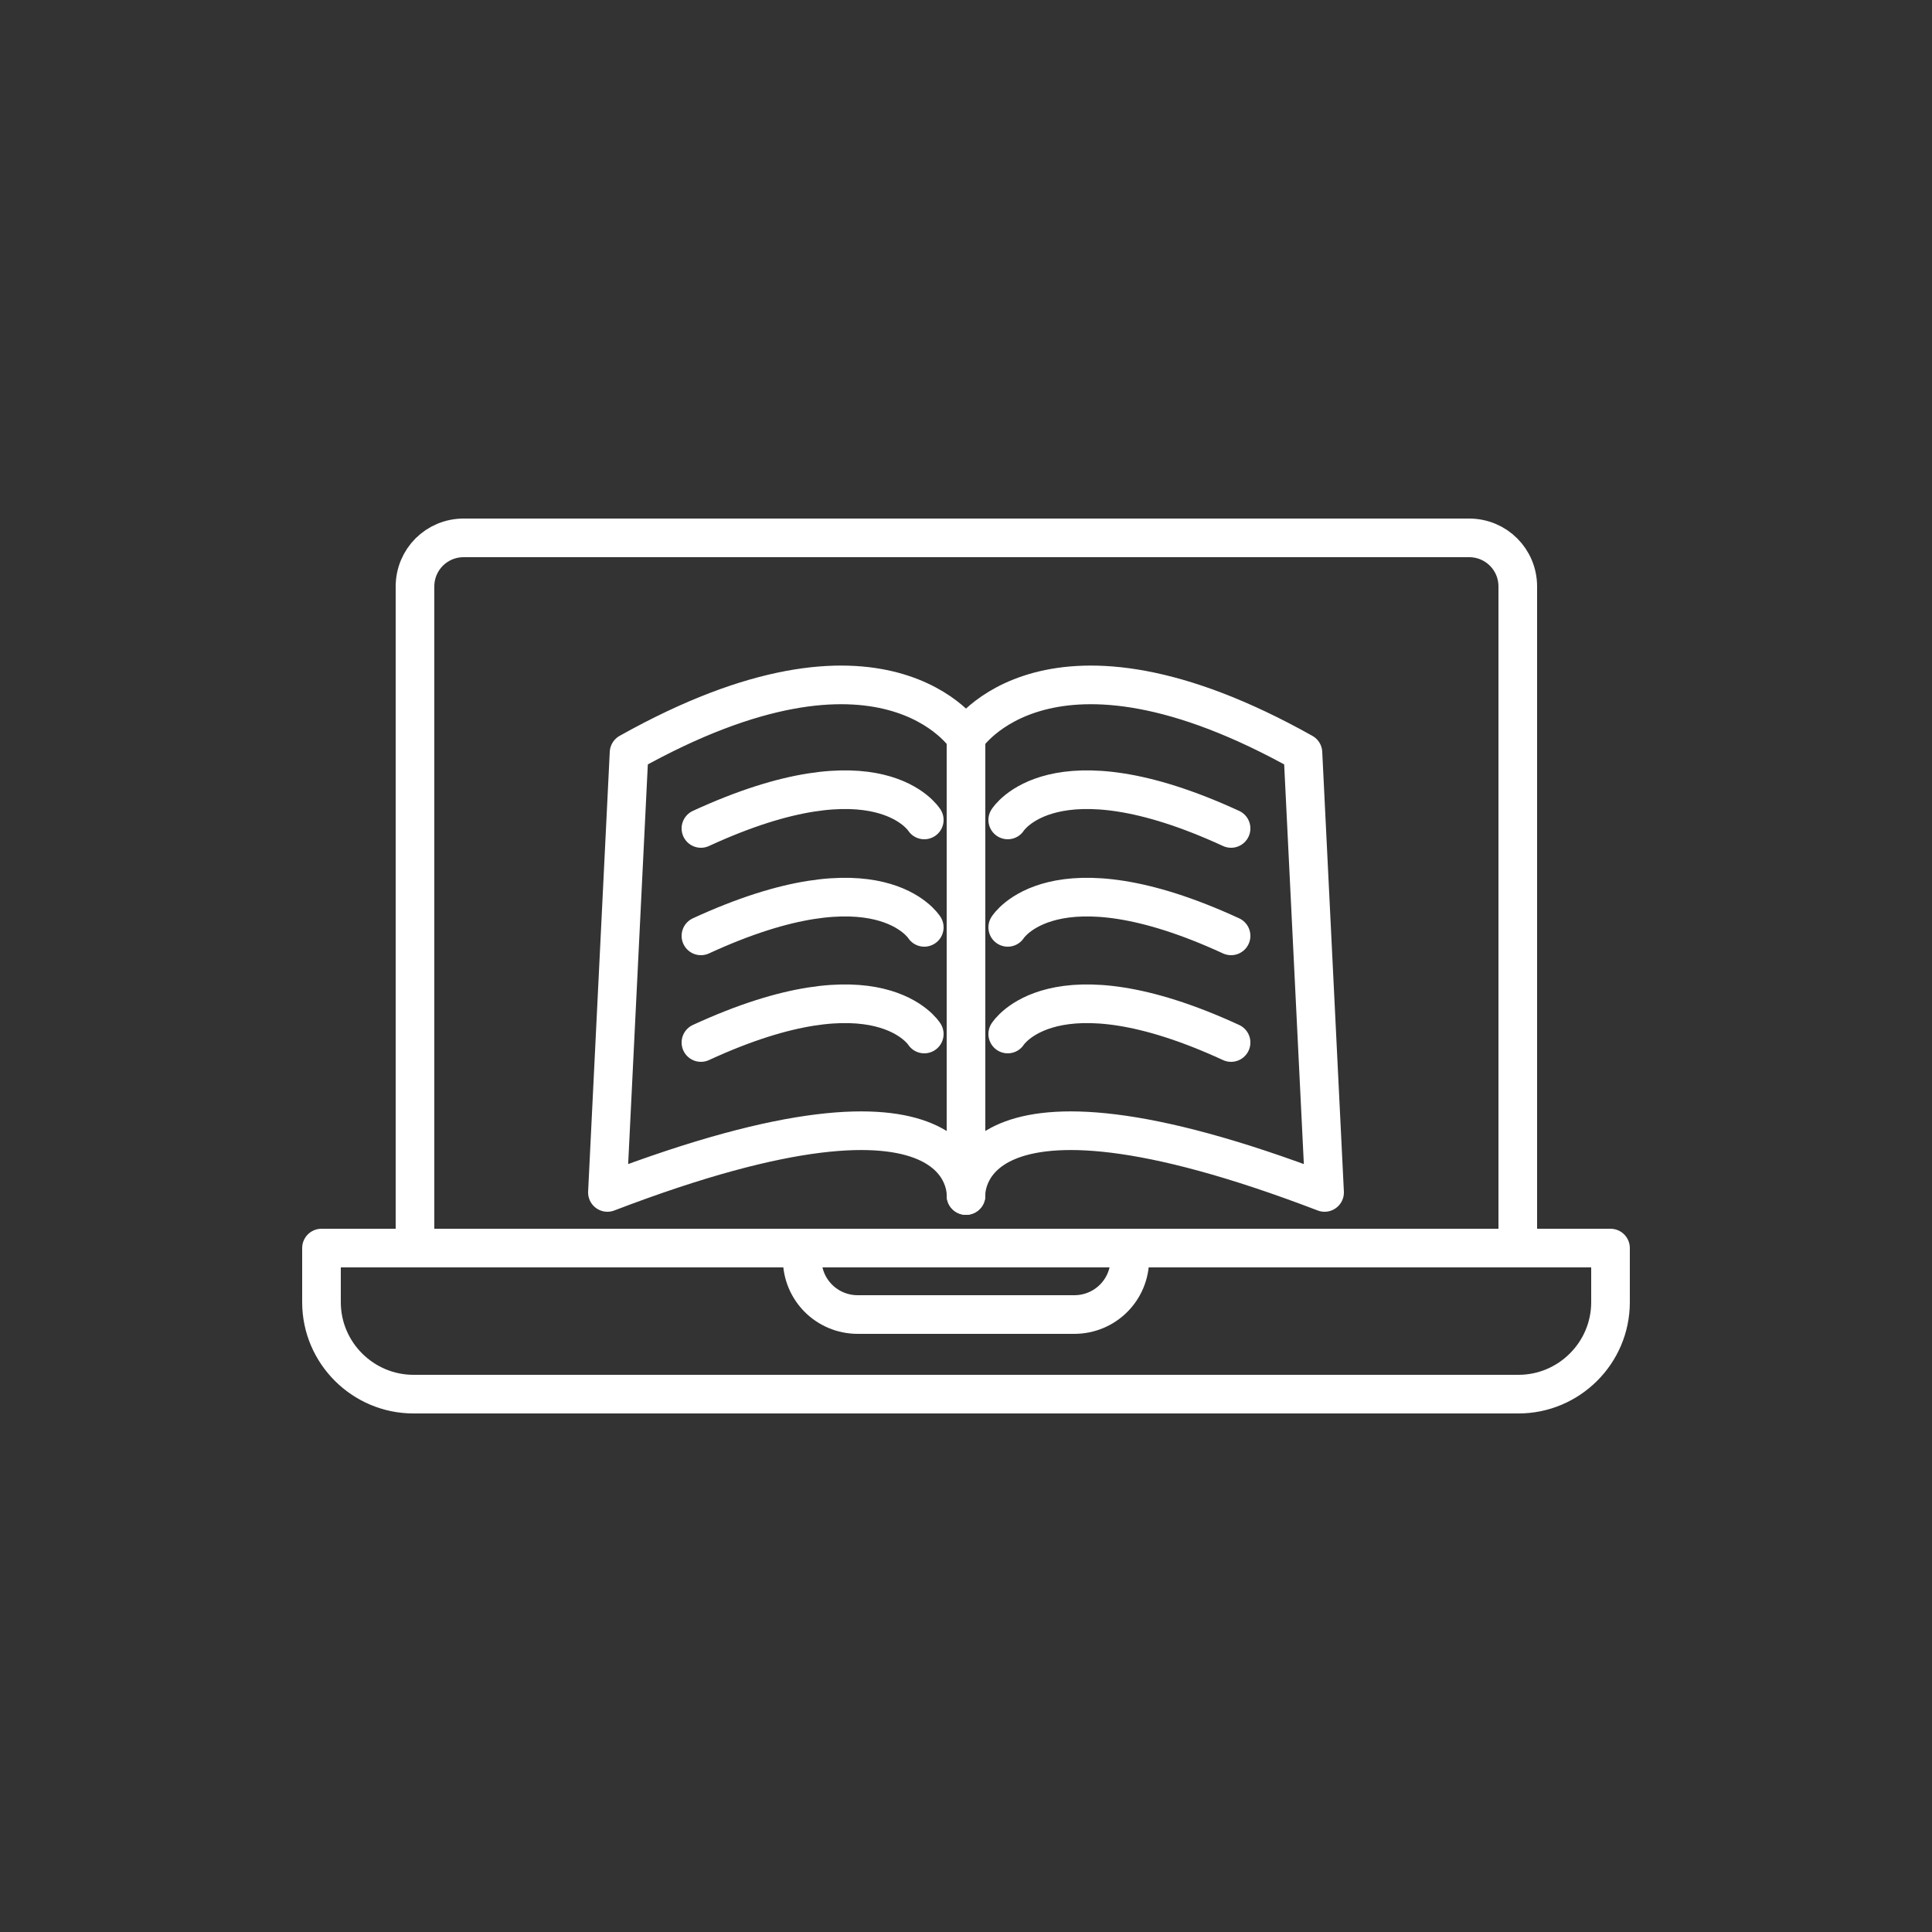 <?xml version="1.0" encoding="utf-8"?>
<!-- Generator: Adobe Illustrator 26.5.0, SVG Export Plug-In . SVG Version: 6.00 Build 0)  -->
<svg version="1.1" id="Layer_1" xmlns="http://www.w3.org/2000/svg" xmlns:xlink="http://www.w3.org/1999/xlink" x="0px" y="0px"
	 viewBox="0 0 250 250" style="enable-background:new 0 0 250 250;" xml:space="preserve">
<rect x="0" y="0" width="250" height="250" fill="#333333" stroke="none"/>
<style type="text/css">
	.st0{fill:none;stroke:#FFFFFF;stroke-width:5;stroke-linecap:round;stroke-linejoin:round;stroke-miterlimit:10;}
</style>
<g>
	<path class="st0" d="M53.7,161.5V75.9c0-3.5,2.8-6.3,6.3-6.3h130.1c3.5,0,6.3,2.8,6.3,6.3V161"/>
	<path class="st0" d="M103.9,161.5c-0.1,0.5-0.1,1-0.1,1.4c0,4,3.2,7.2,7.2,7.2H139c4,0,7.2-3.2,7.2-7.2c0-0.5-0.1-1-0.1-1.4H103.9z
		"/>
	<g>
		<path class="st0" d="M168.4,161.5H41.6v7c0,6.6,5.4,11.9,11.9,11.9h115.1"/>
		<path class="st0" d="M81.6,161.5h126.8v7c0,6.6-5.4,11.9-11.9,11.9H81.4"/>
	</g>
	<g>
		<g>
			<path class="st0" d="M81.4,97.4l-2.8,56.9c47.5-18.2,46.4,0.4,46.4,0.4V95.4C125,95.4,114.4,78.9,81.4,97.4z"/>
			<g>
				<path class="st0" d="M119.6,106.1c0,0-5.9-9.5-28.9,1.1"/>
				<path class="st0" d="M119.6,133.8c0,0-5.9-9.5-28.9,1.1"/>
				<path class="st0" d="M119.6,120c0,0-5.9-9.5-28.9,1.1"/>
			</g>
		</g>
		<g>
			<path class="st0" d="M168.6,97.4l2.8,56.9c-47.5-18.2-46.4,0.4-46.4,0.4V95.4C125,95.4,135.6,78.9,168.6,97.4z"/>
			<g>
				<path class="st0" d="M130.4,106.1c0,0,5.9-9.5,28.9,1.1"/>
				<path class="st0" d="M130.4,133.8c0,0,5.9-9.5,28.9,1.1"/>
				<path class="st0" d="M130.4,120c0,0,5.9-9.5,28.9,1.1"/>
			</g>
		</g>
	</g>
</g>
</svg>
